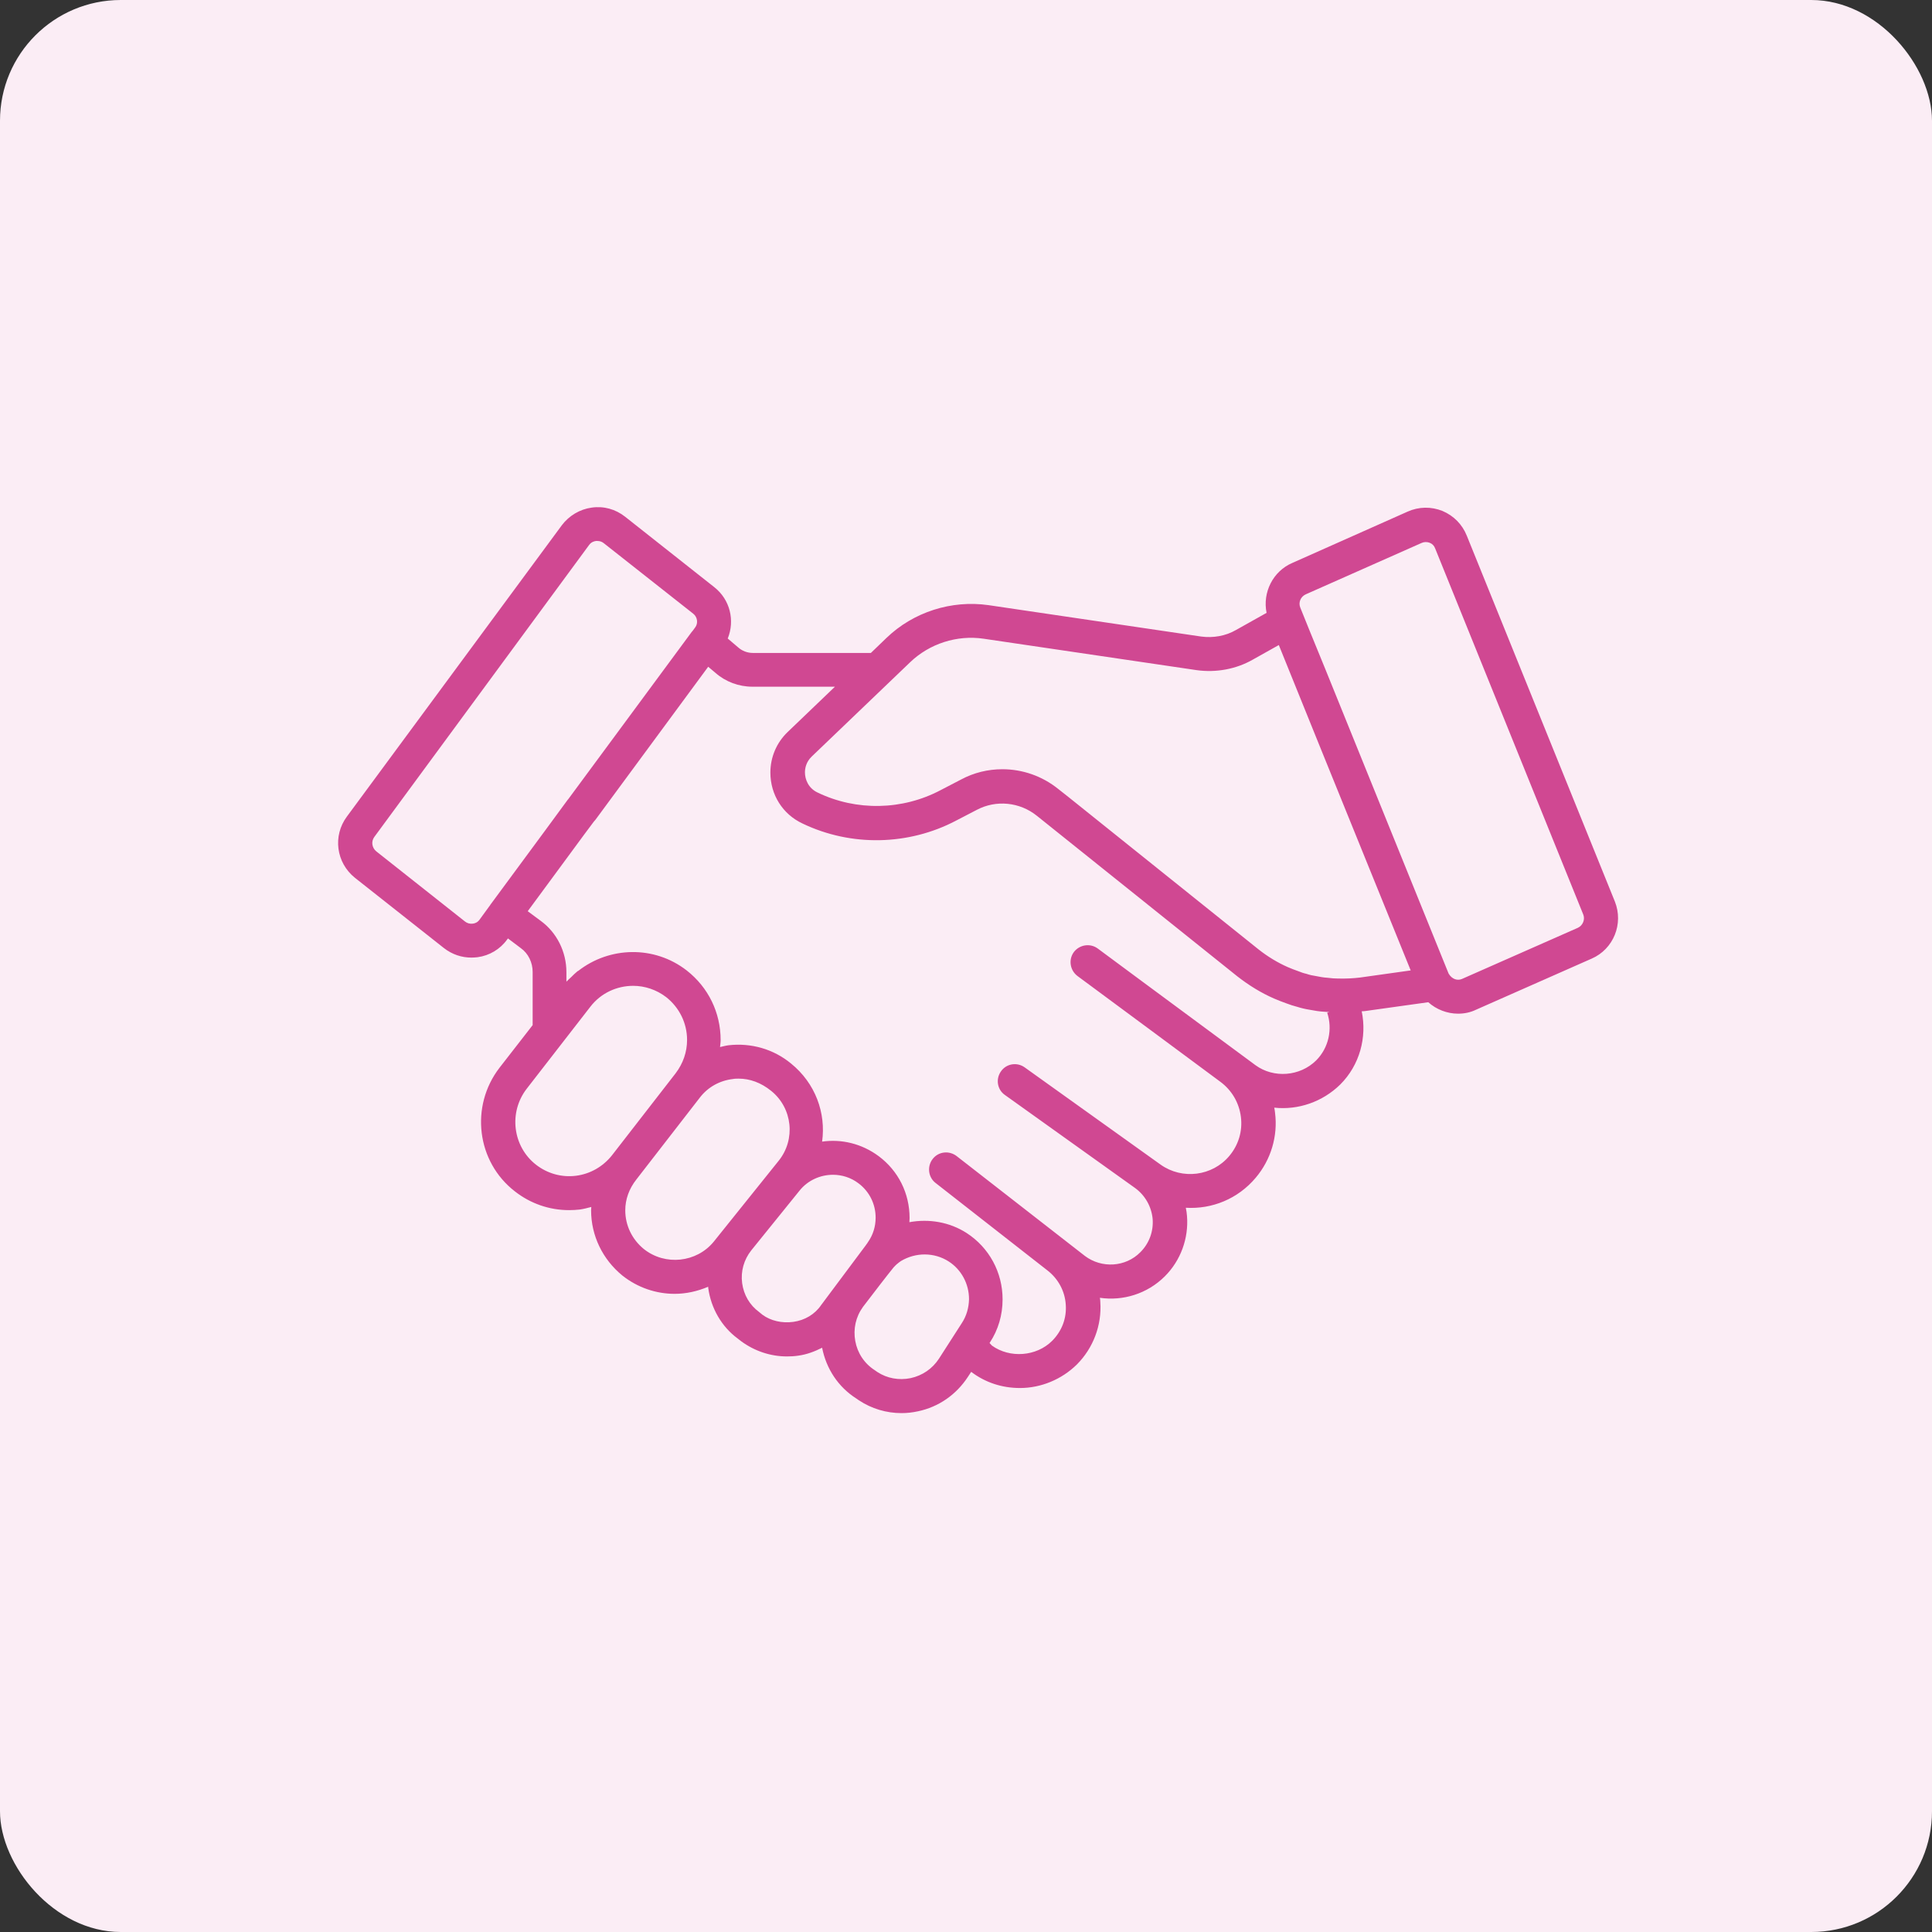 <?xml version="1.0" encoding="UTF-8"?>
<svg xmlns="http://www.w3.org/2000/svg" width="80" height="80" viewBox="0 0 80 80" fill="none">
  <rect x="0" y="0" width="80" height="80" fill="#333333" stroke="none"/>
  <rect width="80" height="80" rx="5" fill="#FBEDF5"></rect>
  <path d="M66.868 37.33L60.736 22.18C60.548 21.714 60.196 21.355 59.73 21.158C59.264 20.97 58.749 20.978 58.291 21.183L53.517 23.308C52.707 23.652 52.274 24.535 52.446 25.377L51.178 26.088C50.753 26.334 50.238 26.424 49.739 26.358L40.934 25.058C39.397 24.837 37.819 25.344 36.707 26.415L36.061 27.037H31.172C30.951 27.037 30.731 26.955 30.567 26.808L30.134 26.44C30.436 25.696 30.232 24.829 29.578 24.314L25.883 21.395C25.49 21.085 25 20.946 24.501 21.019C24.01 21.085 23.561 21.355 23.266 21.747L14.363 33.814C13.774 34.608 13.913 35.719 14.698 36.349L18.385 39.26C18.721 39.521 19.113 39.652 19.522 39.652C19.603 39.652 19.693 39.644 19.775 39.636C20.266 39.57 20.707 39.309 21.002 38.9L21.034 38.859L21.566 39.26C21.876 39.48 22.056 39.856 22.056 40.249V42.448L20.683 44.214C19.456 45.808 19.734 48.106 21.32 49.332C21.966 49.839 22.751 50.109 23.561 50.109C23.708 50.109 23.863 50.101 24.01 50.084C24.174 50.06 24.329 50.019 24.484 49.978C24.484 50.027 24.476 50.068 24.476 50.117C24.476 51.163 24.95 52.145 25.768 52.815C26.406 53.322 27.174 53.575 27.935 53.575C28.409 53.575 28.883 53.469 29.325 53.281V53.322C29.439 54.18 29.889 54.941 30.543 55.423L30.69 55.538C31.246 55.946 31.908 56.167 32.587 56.167C32.742 56.167 32.897 56.159 33.061 56.134C33.412 56.085 33.731 55.963 34.042 55.807C34.214 56.682 34.712 57.434 35.456 57.908L35.563 57.982C36.094 58.334 36.707 58.514 37.329 58.514C37.557 58.514 37.778 58.489 38.007 58.44C38.866 58.26 39.593 57.753 40.076 57.017L40.215 56.805C40.795 57.246 41.49 57.475 42.234 57.475C43.109 57.475 43.967 57.115 44.589 56.502C45.267 55.824 45.627 54.875 45.562 53.919C45.562 53.861 45.553 53.796 45.545 53.739C46.502 53.878 47.507 53.575 48.235 52.848C48.889 52.194 49.224 51.278 49.151 50.354C49.143 50.24 49.126 50.125 49.102 50.011C50.189 50.076 51.26 49.643 51.996 48.768C52.626 48.024 52.92 47.043 52.797 46.078C52.789 46.005 52.781 45.939 52.764 45.866C53.754 45.972 54.759 45.629 55.495 44.909C56.305 44.1 56.607 42.955 56.386 41.876C56.427 41.868 56.468 41.876 56.509 41.868L59.142 41.5C59.477 41.802 59.926 41.974 60.376 41.974C60.63 41.974 60.883 41.925 61.12 41.81L65.911 39.693C66.811 39.3 67.236 38.254 66.868 37.33ZM19.579 38.246C19.456 38.262 19.342 38.229 19.252 38.156L15.581 35.253C15.401 35.106 15.36 34.845 15.499 34.657L24.395 22.564C24.484 22.442 24.607 22.409 24.681 22.401H24.738C24.811 22.401 24.91 22.417 25 22.491L28.703 25.41C28.883 25.549 28.916 25.81 28.785 25.982L28.67 26.137C28.662 26.145 28.654 26.154 28.646 26.162L23.528 33.095C23.52 33.103 23.52 33.103 23.512 33.111L22.539 34.436L20.307 37.461C20.298 37.469 20.298 37.477 20.298 37.477L19.857 38.082C19.775 38.197 19.661 38.237 19.579 38.246ZM23.847 48.686C23.258 48.76 22.669 48.596 22.195 48.228C21.23 47.476 21.051 46.062 21.811 45.081L24.444 41.688C24.885 41.115 25.547 40.821 26.218 40.821C26.692 40.821 27.174 40.976 27.583 41.287C28.131 41.72 28.45 42.366 28.45 43.061C28.45 43.56 28.286 44.034 27.976 44.443L25.343 47.836C24.967 48.31 24.435 48.613 23.847 48.686ZM26.659 51.719C26.169 51.319 25.891 50.738 25.891 50.117C25.891 49.667 26.046 49.226 26.349 48.842L28.973 45.457C29.308 45.015 29.799 44.745 30.346 44.68C30.428 44.664 30.51 44.664 30.584 44.664C31.05 44.664 31.507 44.827 31.933 45.171C32.816 45.882 32.955 47.182 32.243 48.065L29.553 51.417C28.842 52.283 27.542 52.422 26.659 51.719ZM32.848 54.736C32.374 54.802 31.908 54.687 31.573 54.442L31.434 54.328C31.041 54.041 30.796 53.616 30.731 53.134C30.665 52.643 30.804 52.161 31.107 51.777L33.102 49.308C33.445 48.874 33.968 48.645 34.492 48.645C34.859 48.645 35.236 48.76 35.546 48.997C35.996 49.332 36.258 49.855 36.258 50.419C36.258 50.787 36.151 51.131 35.947 51.425C35.931 51.441 35.922 51.466 35.906 51.49C35.898 51.499 35.898 51.507 35.89 51.507L35.857 51.556L34.001 54.041C33.739 54.426 33.322 54.671 32.848 54.736ZM39.822 54.794L38.882 56.257C38.612 56.674 38.195 56.96 37.705 57.066C37.222 57.164 36.732 57.075 36.331 56.813L36.225 56.739C35.791 56.461 35.505 56.028 35.415 55.529C35.325 55.031 35.432 54.532 35.734 54.115C36.225 53.469 36.781 52.75 37.002 52.48C37.042 52.439 37.083 52.39 37.124 52.357C37.132 52.357 37.132 52.349 37.132 52.349C37.141 52.341 37.157 52.333 37.165 52.324C37.206 52.292 37.239 52.259 37.304 52.218C37.917 51.85 38.686 51.85 39.283 52.234C39.806 52.57 40.125 53.158 40.125 53.796C40.117 54.156 40.018 54.499 39.822 54.794ZM54.498 43.911C53.827 44.574 52.74 44.656 51.988 44.108L47.287 40.633L45.455 39.276C45.145 39.047 44.703 39.112 44.466 39.423C44.237 39.734 44.303 40.175 44.613 40.412L47.818 42.783L50.532 44.794C51.007 45.146 51.309 45.661 51.383 46.25C51.456 46.839 51.285 47.411 50.9 47.869C50.197 48.703 48.955 48.858 48.063 48.228L42.43 44.198C42.111 43.969 41.67 44.042 41.449 44.361C41.22 44.68 41.294 45.122 41.613 45.342L47.001 49.193C47.417 49.496 47.679 49.962 47.728 50.468C47.769 50.984 47.589 51.482 47.221 51.85C46.608 52.472 45.619 52.529 44.924 52.006L39.61 47.869C39.299 47.632 38.857 47.681 38.62 47.991C38.383 48.294 38.432 48.743 38.735 48.98L43.379 52.611C43.82 52.954 44.098 53.469 44.131 54.025C44.172 54.589 43.967 55.12 43.567 55.521C42.913 56.175 41.809 56.249 41.073 55.717C41.073 55.717 41.032 55.668 40.975 55.611L40.991 55.587C41.335 55.063 41.515 54.45 41.515 53.804C41.515 52.684 40.959 51.662 40.027 51.057C39.315 50.599 38.465 50.46 37.656 50.608C37.656 50.55 37.664 50.493 37.664 50.436C37.664 49.414 37.198 48.482 36.388 47.877C35.685 47.353 34.843 47.157 34.042 47.272C34.205 46.094 33.772 44.86 32.75 44.034C32.023 43.437 31.099 43.176 30.167 43.282C30.044 43.298 29.93 43.331 29.815 43.356C29.823 43.258 29.84 43.167 29.84 43.069C29.84 41.933 29.333 40.886 28.433 40.183C27.084 39.137 25.228 39.194 23.937 40.208C23.937 40.2 23.937 40.2 23.945 40.192C23.928 40.208 23.912 40.224 23.896 40.232C23.814 40.298 23.732 40.38 23.659 40.453C23.593 40.519 23.52 40.576 23.454 40.649V40.257C23.454 39.407 23.054 38.614 22.391 38.131L21.852 37.731L22.882 36.333L24.182 34.567L24.591 34.019C24.615 33.994 24.632 33.97 24.656 33.945L29.325 27.609L29.627 27.863C30.044 28.23 30.592 28.435 31.156 28.435H34.573L32.611 30.315C32.153 30.757 31.9 31.354 31.9 31.991C31.9 32.907 32.407 33.716 33.233 34.101C35.244 35.065 37.623 35.016 39.593 33.978L40.444 33.536C41.245 33.111 42.226 33.209 42.937 33.782L51.236 40.429C51.718 40.805 52.225 41.115 52.748 41.344C52.92 41.418 53.108 41.492 53.271 41.549C53.419 41.606 53.574 41.655 53.705 41.688C53.885 41.745 54.064 41.786 54.22 41.81C54.432 41.851 54.637 41.884 54.808 41.892C54.89 41.9 54.964 41.9 55.045 41.908C55.013 41.917 54.988 41.925 54.956 41.933C55.184 42.612 55.021 43.388 54.498 43.911ZM56.313 40.478C56.043 40.51 55.749 40.527 55.413 40.519C55.274 40.519 55.144 40.51 54.956 40.486C54.792 40.478 54.645 40.445 54.465 40.412C54.351 40.396 54.236 40.371 54.089 40.322C53.974 40.298 53.868 40.257 53.762 40.216C53.615 40.167 53.459 40.102 53.32 40.044C52.912 39.864 52.503 39.619 52.119 39.317L44.245 33.005L43.82 32.67C43.15 32.13 42.332 31.852 41.506 31.852C40.918 31.852 40.329 31.991 39.798 32.277L38.947 32.719C37.369 33.553 35.465 33.594 33.854 32.817C33.47 32.637 33.331 32.269 33.331 31.983C33.331 31.811 33.38 31.55 33.609 31.329L37.688 27.421C38.489 26.652 39.626 26.285 40.73 26.448L49.543 27.748C50.353 27.863 51.187 27.707 51.873 27.315L52.953 26.71L54.686 30.994L58.414 40.183L56.313 40.478ZM65.339 38.417L60.54 40.535C60.352 40.617 60.123 40.551 59.984 40.314L54.882 27.715L54.22 26.096L53.844 25.164C53.754 24.952 53.852 24.707 54.073 24.608L58.864 22.483C58.97 22.434 59.093 22.434 59.199 22.475C59.305 22.515 59.387 22.597 59.428 22.712L65.56 37.87C65.641 38.074 65.543 38.319 65.339 38.417Z" fill="#D04892"></path>
</svg>
